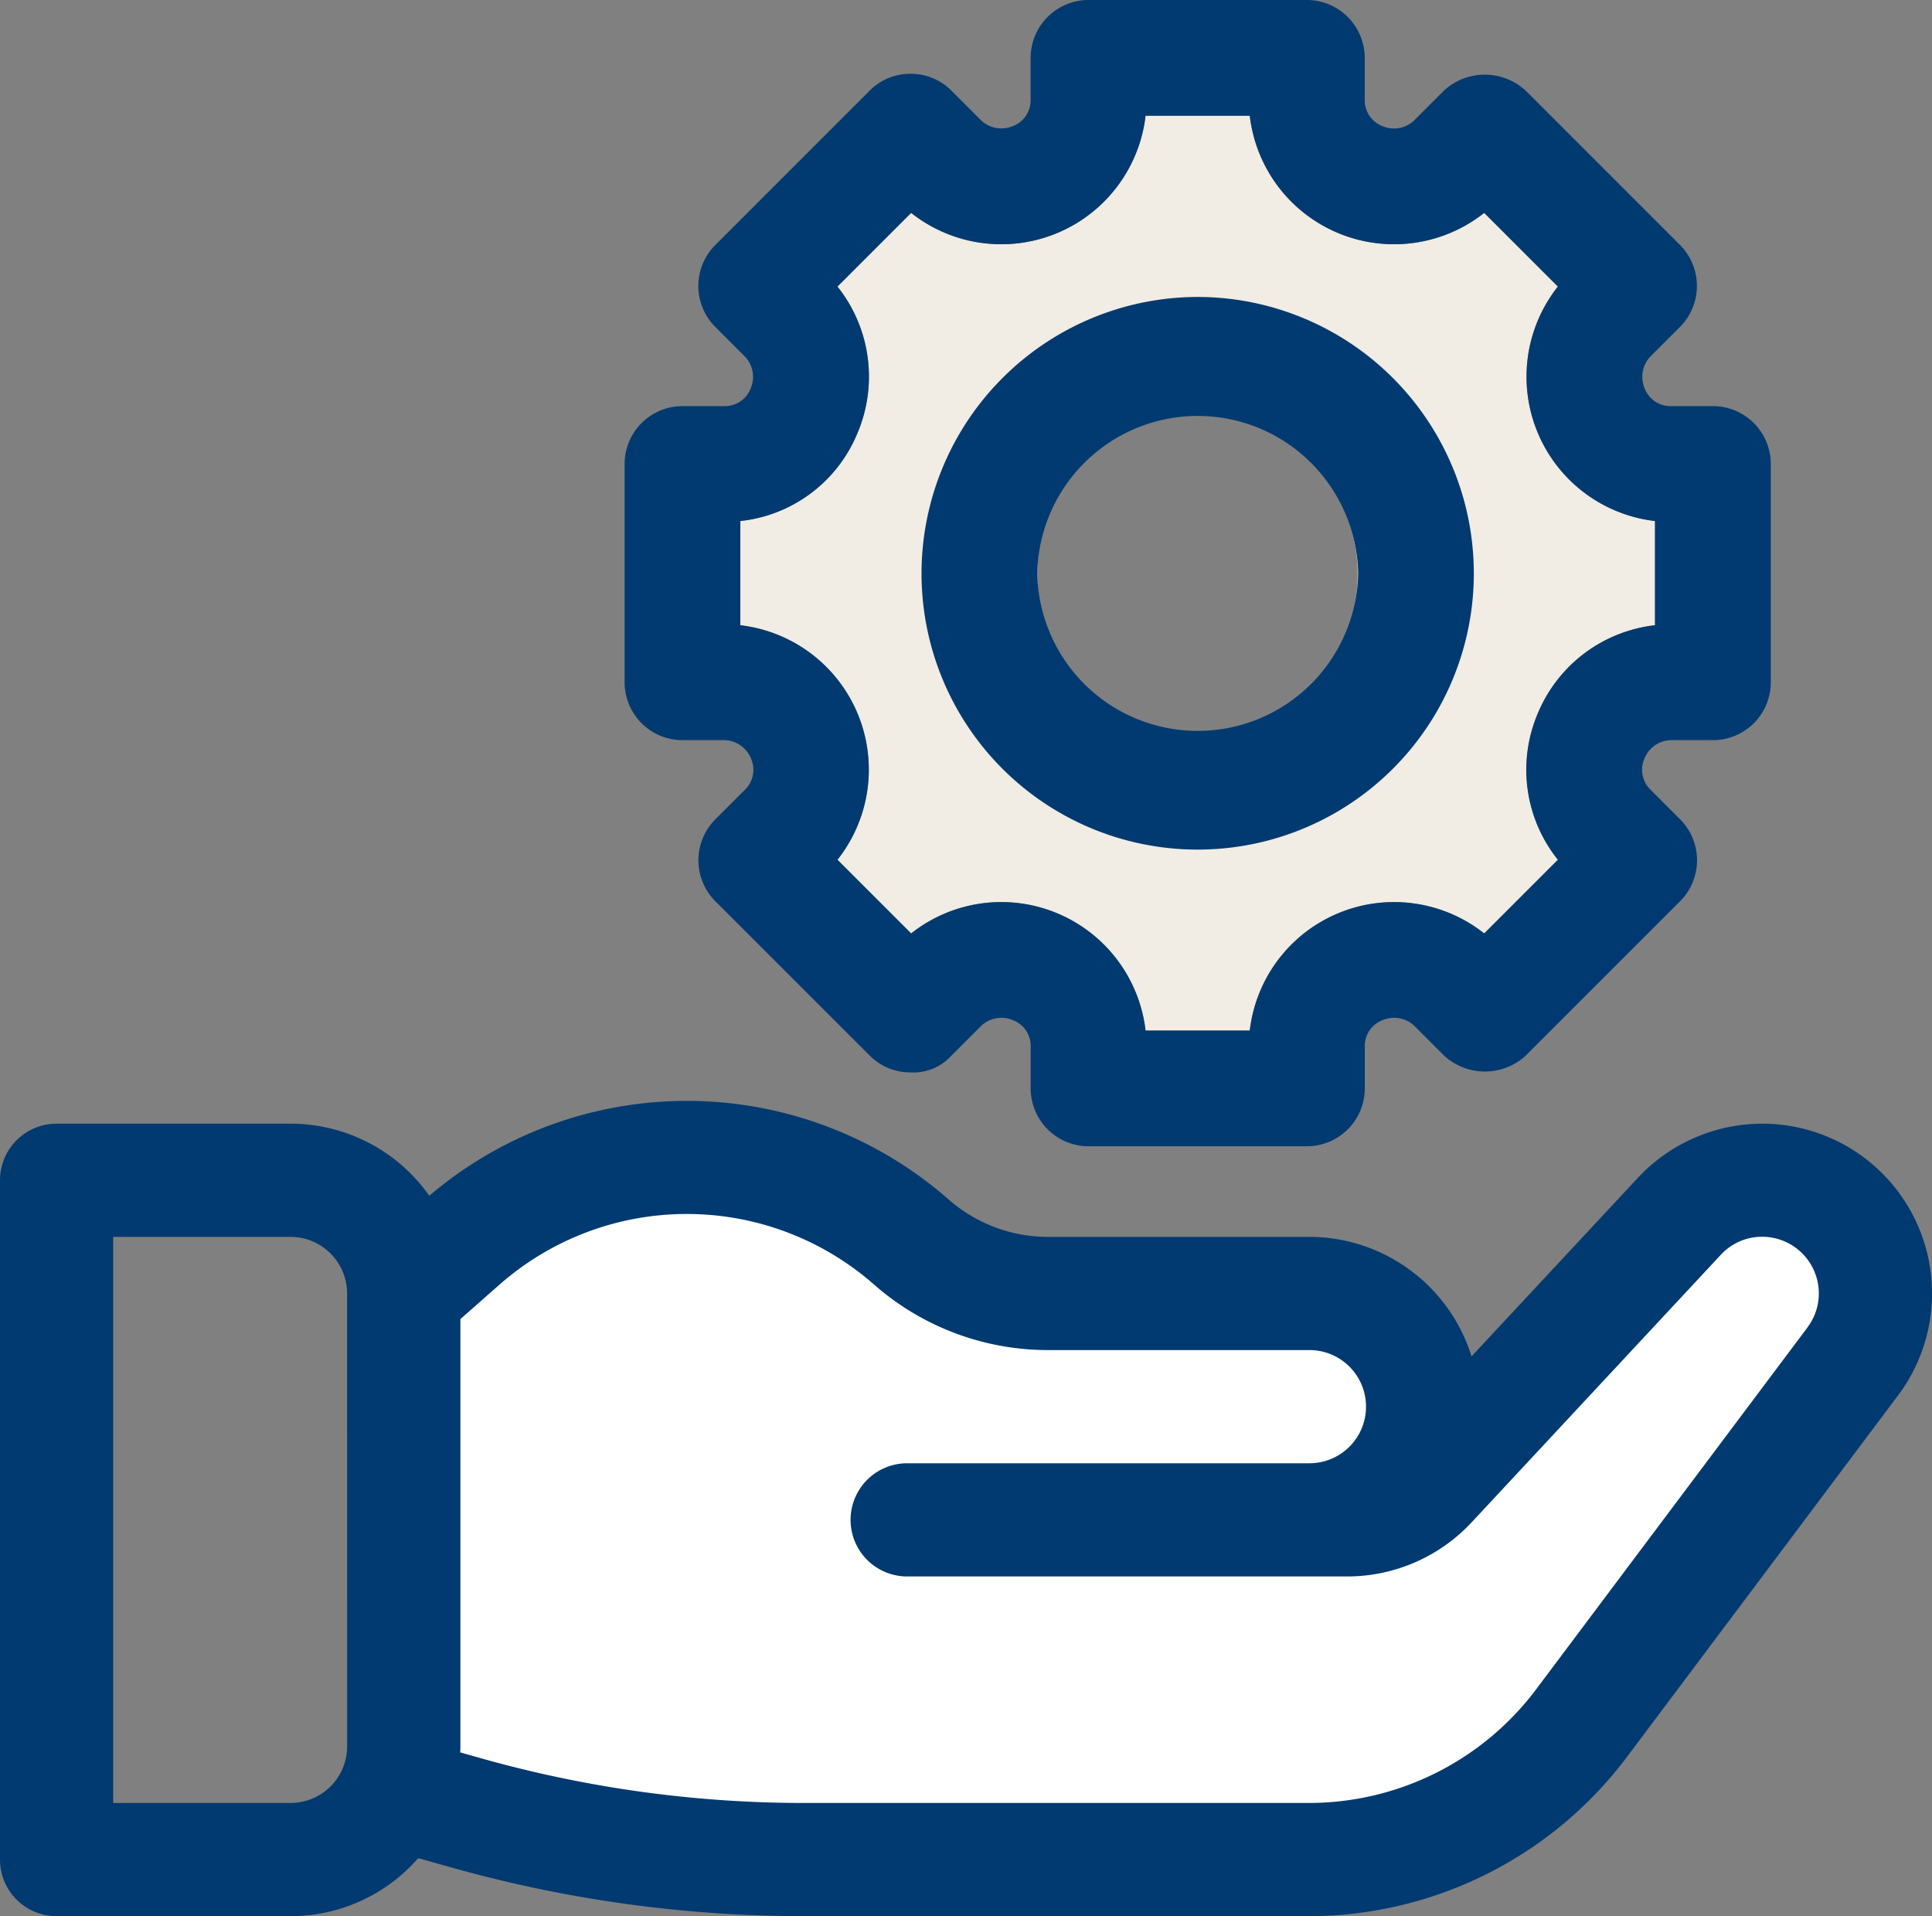 <?xml version="1.0"?>
<svg xmlns="http://www.w3.org/2000/svg" id="_5_Innovative_Heiztechnik" data-name="5_Innovative_Heiztechnik" viewBox="0 0 34.037 33.754"><rect x="0" y="0" width="34.037" height="33.754" fill="#808080" stroke="none"/><defs><style>.cls-1{fill:#f1ece4;}.cls-2{fill:#fff;}.cls-3{fill:#003a70;}</style></defs><g id="Icon"><g id="Fill"><path class="cls-1" d="M433.058,291.988l0-1.836a2.559,2.559,0,0,1-1.711-4.13l-1.298-1.298a2.559,2.559,0,0,1-4.13-1.711H424.083a2.559,2.559,0,0,1-4.13,1.711l-1.298,1.298a2.546,2.546,0,0,1,.353,2.579,2.52,2.52,0,0,1-2.064,1.551v1.836a2.56,2.56,0,0,1,1.711,4.131l1.298,1.298a2.559,2.559,0,0,1,4.13,1.711h1.836a2.559,2.559,0,0,1,4.13-1.711l1.298-1.298a2.559,2.559,0,0,1,1.711-4.131Zm-8.061,1.916a2.822,2.822,0,1,1,2.822-2.822A2.822,2.822,0,0,1,424.997,293.904Z" transform="translate(-403.901 -280.974)"/><path class="cls-2" d="M434.946,301.762a1.977,1.977,0,0,0-1.462.636l-4.39,4.713a1.998,1.998,0,0,1-1.457.634h-.518a1.997,1.997,0,0,0-.151-3.989H422.362a3.643,3.643,0,0,1-2.408-.909,5.997,5.997,0,0,0-7.909,0l-.695.612-.339.299v7.979l-.002.058-.029.786.757.225.39.11a21.941,21.941,0,0,0,5.937.819h8.904a6.014,6.014,0,0,0,4.789-2.394l4.787-6.383a1.997,1.997,0,0,0-1.599-3.194Z" transform="translate(-403.901 -280.974)"/></g><g id="Border"><path class="cls-3" d="M434.946,300.768a3.002,3.002,0,0,0-2.189.953l-2.931,3.146a2.997,2.997,0,0,0-2.857-2.105h-4.607a2.649,2.649,0,0,1-1.751-.661,6.994,6.994,0,0,0-9.147-.063,2.989,2.989,0,0,0-2.444-1.27h-4.122a.997.997,0,0,0-.997.997v11.966a.997.997,0,0,0,.997.997h4.122a2.985,2.985,0,0,0,2.249-1.022l.591.166a22.933,22.933,0,0,0,6.206.856h8.904a7.014,7.014,0,0,0,5.584-2.792l4.787-6.383 0-0a2.991,2.991,0,0,0-2.394-4.785Zm-24.929,10.969a.998.998,0,0,1-.997.997H405.895v-9.972h3.124a.998.998,0,0,1,.997.997Zm25.728-7.38-0.0 0-4.787,6.383a5.01,5.01,0,0,1-3.989,1.994h-8.904a20.94,20.94,0,0,1-5.666-.781l-.39-.11c.001-.035.003-.071.003-.106v-7.527l.695-.612a4.997,4.997,0,0,1,6.588,0,4.642,4.642,0,0,0,3.068,1.158h4.607a.997.997,0,0,1,0,1.994h-7.087a.997.997,0,0,0,0,1.994h7.755a3.001,3.001,0,0,0,2.189-.953l4.39-4.713a.988.988,0,0,1,.73-.318.998.998,0,0,1,.997.997A.987.987,0,0,1,435.744,304.356Z" transform="translate(-403.901 -280.974)"/><path class="cls-3" d="M434.078,288.128h-.753a.483.483,0,0,1-.446-.305.522.522,0,0,1,.088-.559l.529-.529a1.023,1.023,0,0,0,.003-1.445l-2.716-2.716a1.062,1.062,0,0,0-1.444-.003l-.532.532a.516.516,0,0,1-.557.09.486.486,0,0,1-.306-.447v-.752a1.021,1.021,0,0,0-1.02-1.02h-3.846a1.021,1.021,0,0,0-1.02,1.02v.752a.483.483,0,0,1-.305.446.522.522,0,0,1-.558-.089l-.529-.529a1.006,1.006,0,0,0-.724-.3h-0a1.005,1.005,0,0,0-.72.297l-2.72,2.72a1.02,1.02,0,0,0,0,1.441l.532.532a.521.521,0,0,1,.09.557.487.487,0,0,1-.447.307h-.753a1.02,1.02,0,0,0-1.019,1.019v3.846a1.02,1.02,0,0,0,1.019,1.019h.753a.517.517,0,0,1,.456.328.488.488,0,0,1-.098.536l-.532.532a1.02,1.02,0,0,0,0,1.441l2.716,2.715a1.006,1.006,0,0,0,.723.301.904.904,0,0,0,.722-.297l.532-.532a.522.522,0,0,1,.557-.089.486.486,0,0,1,.306.447v.753a1.02,1.02,0,0,0,1.02,1.019h3.846a1.02,1.02,0,0,0,1.02-1.019v-.753a.483.483,0,0,1,.305-.446.52.52,0,0,1,.559.088l.529.529a1.063,1.063,0,0,0,1.444.003l2.716-2.716a1.023,1.023,0,0,0,.003-1.445l-.532-.532a.489.489,0,0,1-.098-.537.517.517,0,0,1,.455-.326h.753a1.02,1.02,0,0,0,1.019-1.019v-3.846A1.02,1.02,0,0,0,434.078,288.128Zm-3.091,5.429a2.528,2.528,0,0,0,.36,2.562l-1.298,1.298a2.559,2.559,0,0,0-4.13,1.711H424.083a2.559,2.559,0,0,0-4.13-1.711l-1.298-1.298a2.56,2.56,0,0,0-1.711-4.131v-1.836a2.52,2.52,0,0,0,2.064-1.551,2.546,2.546,0,0,0-.353-2.579l1.298-1.298a2.559,2.559,0,0,0,4.13-1.711h1.836a2.559,2.559,0,0,0,4.13,1.711l1.298,1.298a2.559,2.559,0,0,0,1.711,4.13l-0,1.836A2.541,2.541,0,0,0,430.987,293.557Z" transform="translate(-403.901 -280.974)"/><path class="cls-3" d="M425.001,286.205a4.873,4.873,0,0,0-4.865,4.875,4.865,4.865,0,0,0,9.73-.01A4.871,4.871,0,0,0,425.001,286.205Zm2.827,4.865a2.827,2.827,0,0,1-5.653.01,2.827,2.827,0,0,1,5.653-.01Z" transform="translate(-403.901 -280.974)"/></g></g></svg>
